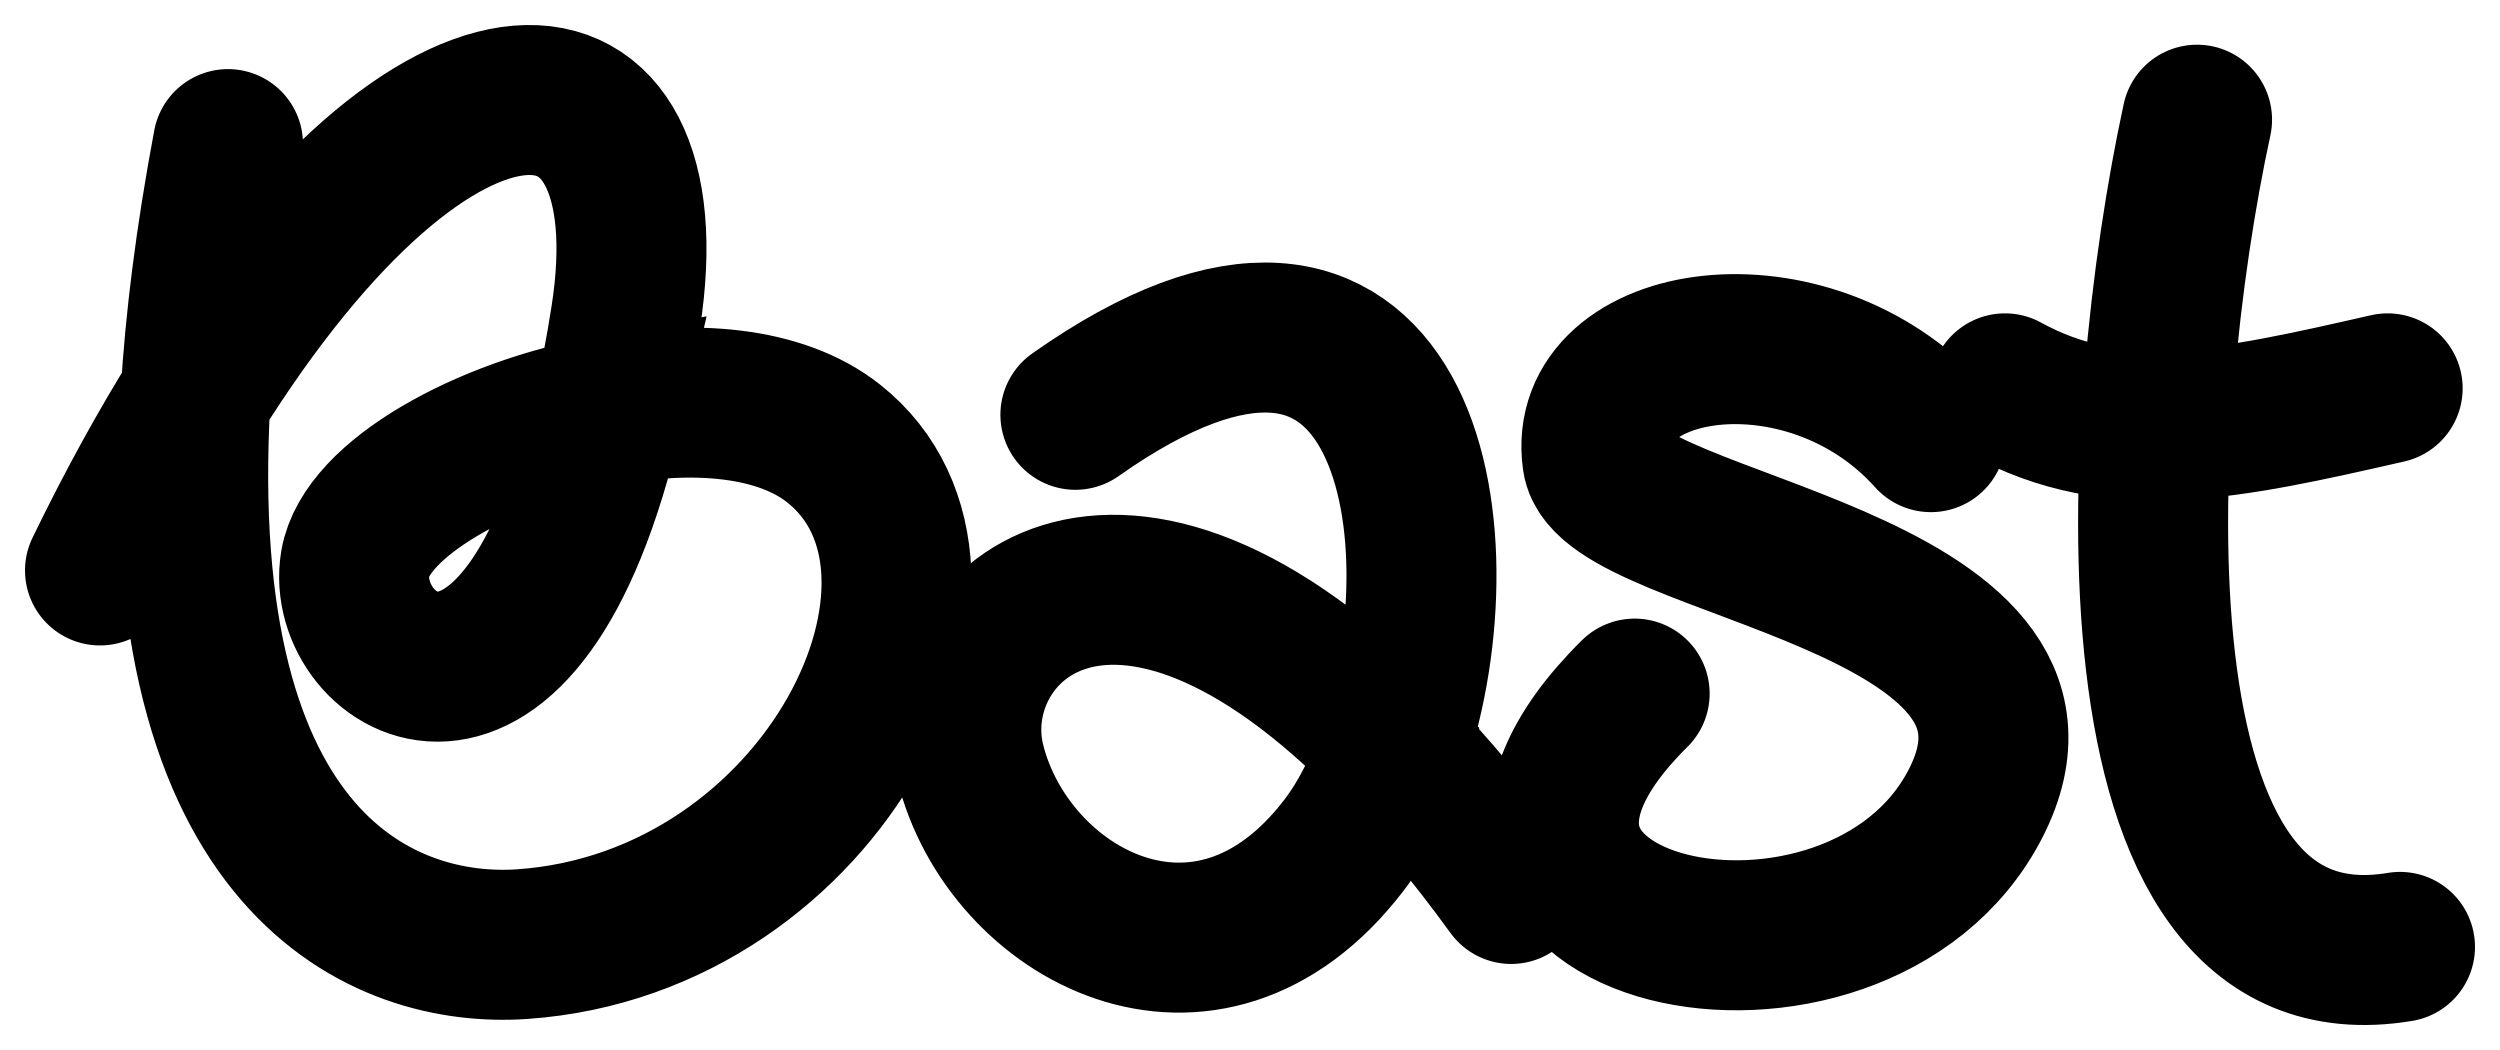 <?xml version="1.0" encoding="utf-8"?>
<svg xmlns="http://www.w3.org/2000/svg" fill="none" height="100%" overflow="visible" preserveAspectRatio="none" style="display: block;" viewBox="0 0 50 21" width="100%">
<path d="M4.56 2.882C4.205 4.769 3.997 6.442 3.911 7.924M3.911 7.924C3.359 17.372 7.736 19.068 10.439 18.883C16.537 18.464 19.922 11.439 16.672 8.869C15.595 8.017 13.86 7.899 12.16 8.207M3.911 7.924C8.815 0.061 13.42 0.539 12.515 6.344C12.409 7.024 12.29 7.643 12.16 8.207M3.911 7.924C3.275 8.943 2.634 10.103 2 11.409M12.16 8.207C9.705 8.65 7.324 9.98 7.105 11.267C6.761 13.294 10.421 15.762 12.16 8.207ZM21.508 8.296C28.111 3.639 29.348 10.583 27.873 14.947M27.873 14.947C27.618 15.702 27.282 16.38 26.877 16.907C24.139 20.48 20.156 18.281 19.405 15.246C18.745 12.579 22.287 9.187 27.873 14.947ZM27.873 14.947C28.622 15.718 29.408 16.655 30.224 17.779M38.618 8.743C36.154 5.99 31.596 6.717 31.947 9.192C32.195 10.946 41.812 11.575 39.514 16.065C37.137 20.709 27.756 18.756 32.693 13.872M43.941 2.394C42.672 8.248 41.911 19.956 48 18.938M40.1 7.767C42.322 8.988 44.544 8.499 47.753 7.767" id="Vector" stroke="black" stroke-linecap="round" stroke-width="3"/>
</svg>